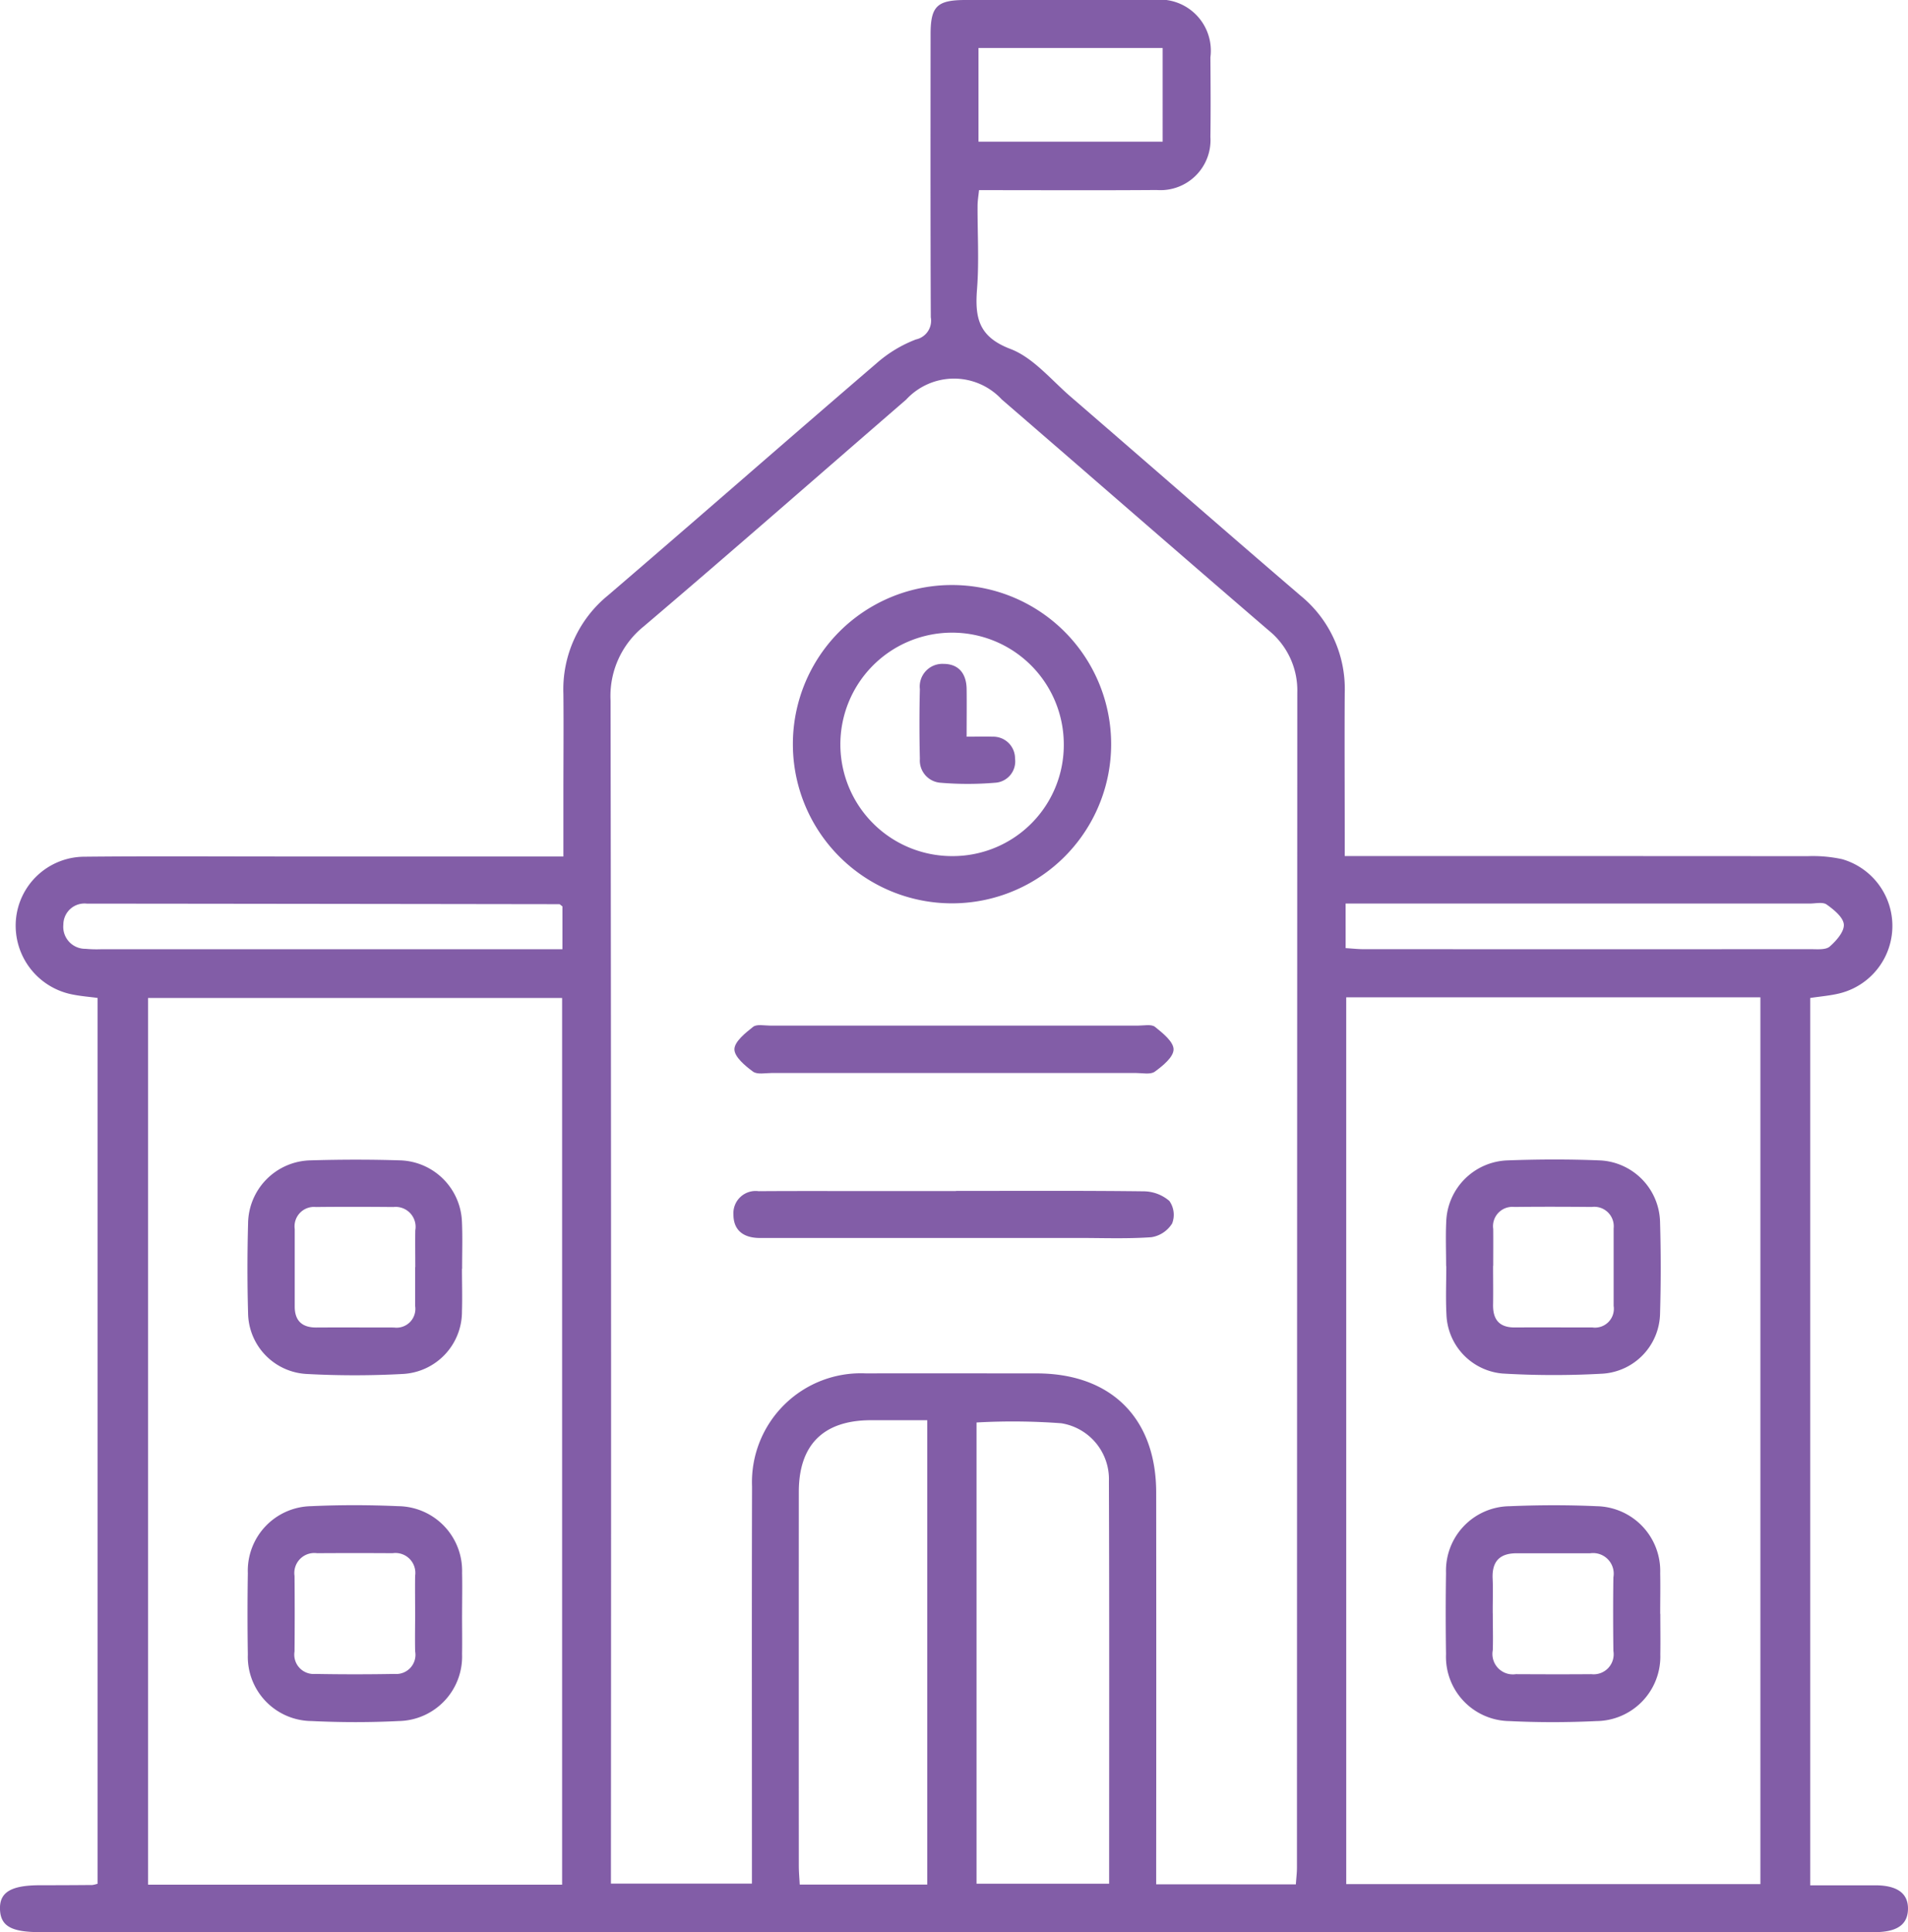 <svg id="Group_1220" data-name="Group 1220" xmlns="http://www.w3.org/2000/svg" xmlns:xlink="http://www.w3.org/1999/xlink" width="99.373" height="100.609" viewBox="0 0 99.373 100.609">
  <defs>
    <clipPath id="clip-path">
      <rect id="Rectangle_1091" data-name="Rectangle 1091" width="99.373" height="100.609" fill="#825da7"/>
    </clipPath>
  </defs>
  <g id="Group_1219" data-name="Group 1219" clip-path="url(#clip-path)">
    <path id="Path_32572" data-name="Path 32572" d="M94.279,51.974v46.2c1.174,0,2.28,0,3.387,0,1.15,0,1.722.424,1.706,1.239s-.573,1.2-1.752,1.2q-6.969,0-13.937,0H2.081C.587,100.609.037,100.3,0,99.436c-.037-.9.569-1.264,2.083-1.266q1.363,0,2.726-.012a1.535,1.535,0,0,0,.272-.066V51.965c-.431-.057-.861-.09-1.281-.174a3.652,3.652,0,0,1-2.973-3.87A3.592,3.592,0,0,1,4.4,44.612c3.332-.035,6.665-.012,10-.012H29.343V41.284c0-1.717.017-3.433,0-5.15A6.31,6.31,0,0,1,31.67,31c4.676-4.009,9.307-8.071,13.982-12.082a6.756,6.756,0,0,1,2.05-1.241,1,1,0,0,0,.776-1.158c-.021-4.915-.014-9.83-.011-14.745C48.469.335,48.8.006,50.258,0q4.9-.005,9.8,0a2.661,2.661,0,0,1,2.983,2.985c.01,1.38.019,2.76,0,4.14a2.606,2.606,0,0,1-2.8,2.769c-3.06.023-6.121.007-9.251.007-.03.3-.075.557-.076.812-.007,1.448.084,2.9-.028,4.341-.115,1.48.072,2.482,1.735,3.115,1.191.453,2.124,1.61,3.142,2.489,4,3.453,7.977,6.934,11.989,10.373a6.264,6.264,0,0,1,2.285,5.055c-.015,2.423,0,4.847,0,7.271v1.219h1.285q11.413,0,22.825.007a7.172,7.172,0,0,1,1.8.158,3.617,3.617,0,0,1-.152,6.99c-.484.117-.987.157-1.51.236M67.491,98.125c.023-.337.057-.6.057-.865q.007-30.593.018-61.186a4.02,4.02,0,0,0-1.5-3.254C61.421,28.828,56.807,24.8,52.173,20.8a3.389,3.389,0,0,0-4.98.011c-4.557,3.94-9.084,7.914-13.674,11.815A4.648,4.648,0,0,0,31.8,36.49q.042,30.189.019,60.379v1.217h7.343v-1.29c0-6.462-.012-12.924.006-19.386A5.671,5.671,0,0,1,45.1,71.517c2.962-.008,5.924,0,8.885,0,3.881,0,6.228,2.331,6.232,6.2q.009,9.592,0,19.184v1.221Zm2.624-.013h21.57V51.934H70.114ZM29.276,51.967H7.71V98.141H29.276ZM50.861,98.09h6.905c0-7.041.013-14-.011-20.961a2.947,2.947,0,0,0-2.48-3.015,34,34,0,0,0-4.414-.041Zm-2.568.046V73.955c-1.018,0-1.984,0-2.949,0-2.457.008-3.738,1.279-3.74,3.728q-.005,9.735,0,19.47c0,.322.03.644.048.983Zm-19-50.937c-.106-.078-.133-.115-.16-.115q-12.309-.018-24.618-.03A1.1,1.1,0,0,0,3.3,48.141a1.146,1.146,0,0,0,1.154,1.267,6.393,6.393,0,0,0,.806.022H29.292Zm40.791,2.173c.342.021.636.055.931.055q11.653.005,23.307,0c.332,0,.764.044.973-.136.343-.3.763-.777.736-1.15s-.518-.771-.892-1.038c-.205-.146-.587-.052-.889-.052H70.083ZM60.553,2.5H50.962V7.378h9.591Z" transform="translate(0 0)" fill="#825da7"/>
    <path id="Path_32573" data-name="Path 32573" d="M68.041,44.1a8.288,8.288,0,1,1-8.264,8.3,8.281,8.281,0,0,1,8.264-8.3m5.845,8.243a5.818,5.818,0,1,0-5.79,5.873,5.785,5.785,0,0,0,5.79-5.873" transform="translate(-18.482 -13.636)" fill="#825da7"/>
    <path id="Path_32574" data-name="Path 32574" d="M66.7,79.765q-4.689,0-9.378,0c-.335,0-.761.094-.986-.073-.41-.3-.97-.77-.966-1.164s.569-.848.974-1.167c.193-.152.584-.063.886-.063q9.58,0,19.16,0c.3,0,.694-.087.886.065.4.322.967.774.966,1.174s-.563.857-.976,1.158c-.226.165-.651.07-.986.07q-4.79,0-9.58,0" transform="translate(-17.12 -23.891)" fill="#825da7"/>
    <path id="Path_32575" data-name="Path 32575" d="M66.883,89.769c3.262,0,6.524-.019,9.785.021a2.076,2.076,0,0,1,1.328.5,1.248,1.248,0,0,1,.145,1.173,1.553,1.553,0,0,1-1.076.716c-1.272.09-2.553.039-3.831.039H57.4c-.269,0-.538,0-.807,0-.793-.022-1.3-.41-1.3-1.219a1.155,1.155,0,0,1,1.308-1.216c1.849-.014,3.7-.006,5.548-.007h4.742" transform="translate(-17.094 -27.754)" fill="#825da7"/>
    <path id="Path_32576" data-name="Path 32576" d="M120.174,119.12c0,.705.012,1.411,0,2.117a3.361,3.361,0,0,1-3.327,3.466c-1.508.072-3.026.075-4.534,0a3.348,3.348,0,0,1-3.3-3.489q-.032-2.117,0-4.233a3.354,3.354,0,0,1,3.321-3.467c1.509-.064,3.026-.068,4.534,0a3.373,3.373,0,0,1,3.3,3.491c.014.705,0,1.411,0,2.117m-8.719-.032c0,.639.019,1.278,0,1.916a1.063,1.063,0,0,0,1.2,1.254c1.311.006,2.623.011,3.933,0a1.041,1.041,0,0,0,1.148-1.208c-.016-1.277-.019-2.555,0-3.833a1.074,1.074,0,0,0-1.21-1.254c-1.277,0-2.555,0-3.833,0-.886,0-1.286.432-1.246,1.317.027.6,0,1.21.006,1.815" transform="translate(-33.701 -35.081)" fill="#825da7"/>
    <path id="Path_32577" data-name="Path 32577" d="M109.022,92.954c0-.772-.031-1.547.006-2.318A3.308,3.308,0,0,1,112.2,87.45c1.61-.06,3.227-.066,4.836,0a3.289,3.289,0,0,1,3.129,3.224q.068,2.367,0,4.736a3.2,3.2,0,0,1-2.968,3.144,45.157,45.157,0,0,1-5.234-.006,3.2,3.2,0,0,1-2.924-3.078c-.044-.837-.008-1.679-.008-2.519h0m2.437-.013c0,.673.01,1.345,0,2.018-.015.783.325,1.2,1.138,1.193,1.345-.008,2.691,0,4.036,0a.982.982,0,0,0,1.105-1.124c0-1.345,0-2.69,0-4.035a1.013,1.013,0,0,0-1.137-1.116c-1.345-.012-2.69-.016-4.035,0a1.007,1.007,0,0,0-1.1,1.147c.006.639,0,1.278,0,1.917" transform="translate(-33.705 -27.024)" fill="#825da7"/>
    <path id="Path_32578" data-name="Path 32578" d="M29.834,119.195c0,.672.012,1.344,0,2.016a3.359,3.359,0,0,1-3.3,3.49c-1.508.076-3.025.073-4.534,0a3.349,3.349,0,0,1-3.323-3.465q-.033-2.116,0-4.233a3.361,3.361,0,0,1,3.3-3.491c1.509-.07,3.026-.066,4.534,0a3.365,3.365,0,0,1,3.324,3.467c.017.739,0,1.478,0,2.217m-2.445-.141c0-.639-.009-1.278,0-1.916a1.036,1.036,0,0,0-1.176-1.178q-1.967-.013-3.933,0a1.04,1.04,0,0,0-1.172,1.185q.018,1.967,0,3.933a1.008,1.008,0,0,0,1.078,1.169q2.067.037,4.135,0a1,1,0,0,0,1.069-1.175c-.015-.672,0-1.345,0-2.017" transform="translate(-5.769 -35.081)" fill="#825da7"/>
    <path id="Path_32579" data-name="Path 32579" d="M29.826,93.093c0,.739.023,1.479,0,2.217a3.249,3.249,0,0,1-3.07,3.263,46.193,46.193,0,0,1-5.035,0,3.22,3.22,0,0,1-3.035-3.188c-.044-1.544-.041-3.091,0-4.635a3.326,3.326,0,0,1,3.268-3.3c1.544-.045,3.091-.048,4.635,0a3.326,3.326,0,0,1,3.237,3.227c.035.8.006,1.612.008,2.419m-2.439-.082c0-.639-.01-1.278,0-1.917a1.039,1.039,0,0,0-1.139-1.217c-1.345-.012-2.69-.016-4.035,0a1.012,1.012,0,0,0-1.105,1.146c0,1.346,0,2.691,0,4.036,0,.752.394,1.1,1.136,1.093,1.345-.008,2.69,0,4.035,0a.979.979,0,0,0,1.1-1.124c0-.673,0-1.345,0-2.018" transform="translate(-5.766 -27.027)" fill="#825da7"/>
    <path id="Path_32580" data-name="Path 32580" d="M71.781,53.836c.549,0,.946-.016,1.343,0A1.134,1.134,0,0,1,74.3,54.978a1.113,1.113,0,0,1-1.053,1.257,16.99,16.99,0,0,1-2.818,0,1.162,1.162,0,0,1-1.086-1.246q-.044-1.814,0-3.63a1.18,1.18,0,0,1,1.223-1.315c.809,0,1.2.517,1.212,1.308.01.769,0,1.537,0,2.482" transform="translate(-21.434 -15.474)" fill="#825da7"/>
  </g>
</svg>
